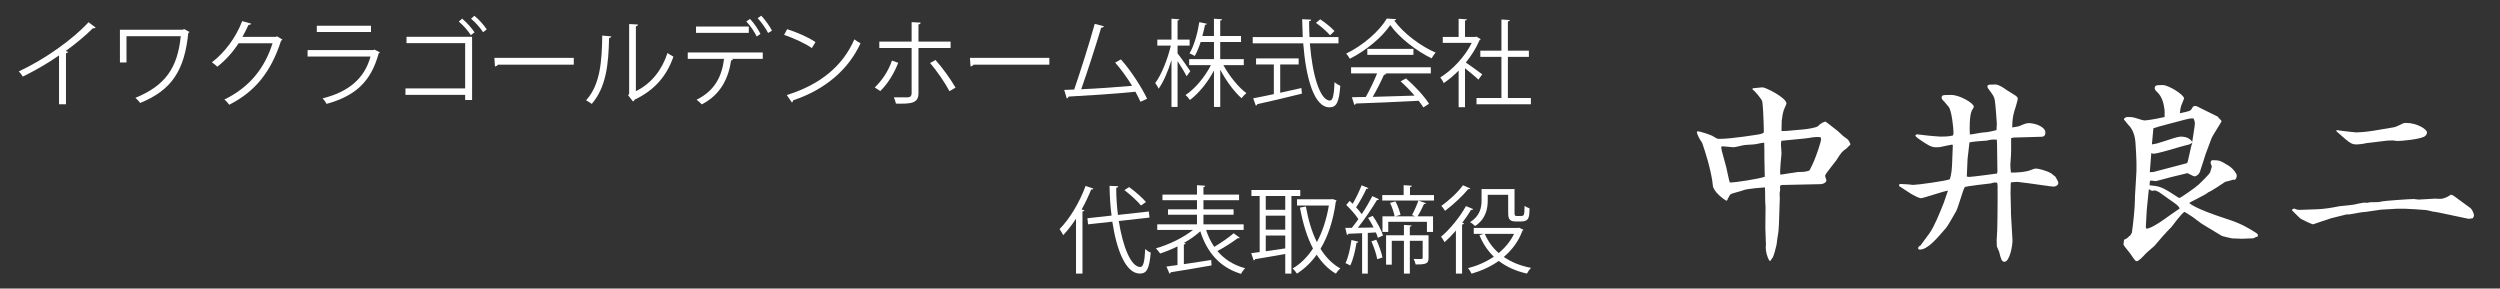 <?xml version="1.0" encoding="UTF-8"?><svg id="_代表挨拶変更1015" xmlns="http://www.w3.org/2000/svg" viewBox="0 0 315.41 36.406"><rect x="0" y="0" width="315.41" height="36.406" fill="#333333" stroke="none"/><path d="m12.065,3.477c-.048.06-.12.096-.228.096-.036,0-.072,0-.12-.012-.923.936-2.254,2.027-3.418,2.866.096.036.24.108.288.132-.024.072-.132.144-.264.156v6.44h-.875v-6.165c-1.271.899-2.926,1.871-4.569,2.674-.12-.192-.336-.492-.504-.66,3.274-1.511,6.86-4.078,8.792-6.201l.899.672Z" style="fill:#fff;"/><path d="m23.909,4.041c-.036.048-.096.096-.156.12-.468,4.689-2.063,7.208-6.068,8.827-.156-.204-.396-.468-.6-.647,3.826-1.559,5.325-3.838,5.721-7.772h-6.848v3.31h-.828V3.753h7.952l.132-.096.696.384Z" style="fill:#fff;"/><path d="m35.633,4.988c-.048.06-.108.12-.18.168-1.259,3.886-3.226,6.38-6.536,8.06-.144-.204-.372-.48-.612-.66,3.142-1.523,5.085-3.922,6.081-7.1h-4.282c-.695,1.079-1.619,2.123-2.687,2.962-.168-.168-.444-.396-.684-.552,1.631-1.259,3.01-3.094,3.826-5.205l1.139.324c-.048.12-.192.156-.348.156-.24.528-.492,1.032-.768,1.511h4.222l.144-.072.684.408Z" style="fill:#fff;"/><path d="m47.933,6.607c-.024.048-.084.096-.156.12-.983,3.622-2.986,5.385-6.572,6.381-.108-.216-.336-.516-.504-.696,3.262-.815,5.29-2.495,6.045-5.277h-7.939v-.816h8.299l.12-.072.708.36Zm-1.127-2.567h-6.836v-.792h6.836v.792Z" style="fill:#fff;"/><path d="m59.561,4.641v7.976h-.875v-.648h-7.532v-.815h7.532v-5.709h-7.4v-.803h8.275Zm-1.259-2.291c.564.456,1.211,1.199,1.571,1.727l-.468.36c-.348-.552-.983-1.271-1.523-1.715l.42-.372Zm1.547-.36c.563.456,1.211,1.175,1.559,1.715l-.456.36c-.359-.552-.983-1.26-1.523-1.703l.42-.372Z" style="fill:#fff;"/><path d="m62.374,7.303h10.015v.852h-9.559c-.072.12-.228.204-.384.228l-.072-1.08Z" style="fill:#fff;"/><path d="m77.12,4.592c-.012.108-.12.18-.276.204-.072,3.226-.336,6.165-2.183,8.312-.192-.144-.48-.324-.72-.456,1.787-1.943,2.003-4.941,2.039-8.167l1.139.108Zm3.106,6.908c2.003-.971,3.298-2.722,3.994-4.821.18.156.54.36.744.468-.852,2.423-2.339,4.21-4.893,5.421-.036.096-.12.192-.204.24l-.624-.792.132-.18V3.033l1.115.06c-.012.108-.096.204-.264.228v8.179Z" style="fill:#fff;"/><path d="m96.233,7.423h-3.958l.204.06c-.012.072-.108.132-.24.144-.312,2.17-1.295,4.33-3.706,5.541-.132-.156-.444-.432-.648-.587,2.363-1.175,3.19-2.999,3.466-5.157h-4.582v-.804h9.463v.804Zm-1.763-3.274h-6.656v-.804h6.656v.804Zm.156-1.763c.492.516,1.043,1.331,1.319,1.895l-.479.324c-.252-.552-.828-1.403-1.308-1.895l.468-.324Zm1.416-.408c.492.516,1.067,1.331,1.355,1.883l-.492.3c-.252-.528-.852-1.379-1.319-1.871l.456-.312Z" style="fill:#fff;"/><path d="m99.309,3.681c1.248.396,2.687,1.019,3.574,1.631l-.456.756c-.863-.612-2.278-1.248-3.502-1.667l.384-.719Zm-.048,8.311c4.258-1.319,7.088-3.706,8.527-7.028.252.204.528.36.779.492-1.499,3.286-4.425,5.841-8.491,7.196-.012.108-.084.228-.168.276l-.647-.936Z" style="fill:#fff;"/><path d="m113.324,7.927c-.552,1.403-1.343,2.663-2.267,3.562l-.695-.456c.863-.827,1.691-1.979,2.171-3.394l.792.288Zm2.554-1.871v5.709c0,1.343-1.055,1.331-2.842,1.307-.048-.216-.144-.552-.264-.792.276.012,1.619,0,1.751,0,.336,0,.492-.216.492-.504v-5.721h-4.078v-.804h4.078v-2.458l1.139.06c-.012.12-.096.216-.276.228v2.171h4.054v.804h-4.054Zm2.147,1.511c.875.971,1.883,2.375,2.531,3.49l-.768.443c-.588-1.103-1.643-2.638-2.447-3.55l.684-.384Z" style="fill:#fff;"/><path d="m122.374,7.303h10.015v.852h-9.559c-.072.12-.228.204-.384.228l-.072-1.08Z" style="fill:#fff;"/><path d="m143.884,12.844c-.18-.408-.396-.839-.635-1.271-2.495.264-6.597.516-8.432.611-.036.12-.12.216-.228.24l-.324-1.08c.36-.012.792-.024,1.259-.048.792-2.303,1.931-5.889,2.591-8.288l1.163.312c-.048.108-.168.168-.348.168-.66,2.207-1.691,5.421-2.519,7.771,1.991-.084,4.833-.288,6.417-.432-.624-1.032-1.416-2.123-2.135-2.926l.719-.408c1.26,1.379,2.699,3.658,3.311,4.965l-.84.384Z" style="fill:#fff;"/><path d="m148.568,6.739c.372.456,1.379,1.895,1.607,2.243l-.468.636c-.204-.42-.72-1.271-1.14-1.907v5.781h-.768v-5.913c-.432,1.403-1.02,2.783-1.619,3.61-.096-.216-.288-.528-.432-.708.78-1.043,1.571-3.01,1.967-4.725h-1.703v-.756h1.787v-2.638l.996.072c-.012.072-.072.132-.228.156v2.411h1.523v.756h-1.523v.983Zm8.359,1.475h-2.579c.732,1.355,1.907,2.807,2.902,3.538-.191.144-.467.432-.611.636-.912-.792-1.955-2.195-2.687-3.598v4.702h-.792v-4.594c-.792,1.511-1.943,2.902-3.035,3.718-.132-.204-.372-.48-.563-.624,1.188-.768,2.447-2.267,3.214-3.778h-2.747v-.755h3.13v-2.159h-1.679c-.204.635-.456,1.259-.744,1.763-.168-.108-.456-.252-.66-.324.636-1.08,1.043-2.723,1.235-3.946l.959.204c-.024.083-.108.132-.24.132-.084.408-.192.899-.336,1.415h1.463v-2.183l1.031.072c-.012.084-.084.144-.24.168v1.943h2.626v.756h-2.626v2.159h2.974v.755Z" style="fill:#fff;"/><path d="m168.868,5.468h-3.61c.3,3.886,1.248,7.22,2.542,7.22.348,0,.504-.696.576-2.327.192.18.492.372.72.456-.156,2.111-.479,2.723-1.367,2.723-1.955,0-2.974-3.73-3.31-8.072h-6.369v-.792h6.309c-.036-.744-.06-1.499-.072-2.255l1.127.06c0,.108-.072.168-.251.192,0,.672.012,1.343.048,2.003h3.658v.792Zm-7.352,2.663v3.574c.875-.192,1.787-.396,2.674-.6l.06.708c-2.051.516-4.258,1.031-5.637,1.331-.012.096-.084.168-.168.192l-.336-.936c.708-.132,1.607-.312,2.603-.527v-3.742h-2.243v-.768h5.373v.768h-2.327Zm5.049-5.697c.648.432,1.427,1.056,1.799,1.487l-.564.528c-.372-.444-1.127-1.116-1.775-1.56l.54-.456Z" style="fill:#fff;"/><path d="m176.154,2.41c-.036.096-.132.156-.251.18,1.175,1.631,3.346,3.238,5.229,4.054-.191.192-.383.48-.516.72-1.906-.936-4.065-2.579-5.217-4.198-.996,1.487-2.999,3.19-5.097,4.246-.096-.167-.3-.479-.468-.647,2.111-1.02,4.186-2.818,5.133-4.425l1.187.072Zm-5.697,6.848v-.768h10.062v.768h-5.769l.144.048c-.036.084-.132.12-.288.132-.36.815-.899,1.895-1.416,2.782,1.595-.036,3.454-.096,5.277-.156-.539-.624-1.164-1.271-1.763-1.799l.684-.372c1.127.971,2.339,2.291,2.903,3.202l-.72.456c-.156-.251-.348-.54-.588-.839-2.914.156-6.009.288-7.928.348-.024.108-.096.156-.192.168l-.3-.959c.504,0,1.091-.012,1.751-.036.492-.864,1.056-2.039,1.427-2.975h-3.286Zm2.051-3.094h5.816v.755h-5.816v-.755Z" style="fill:#fff;"/><path d="m186.811,4.94c-.012.048-.084.096-.144.12-.42.996-1.032,1.955-1.728,2.831.576.384,1.752,1.248,2.062,1.487l-.479.671c-.336-.336-1.104-.971-1.691-1.439v4.917h-.804v-4.617c-.612.612-1.247,1.151-1.883,1.571-.084-.204-.3-.563-.433-.708,1.512-.936,3.107-2.603,3.971-4.365h-3.658v-.744h2.003v-2.291l1.044.06c-.013.084-.084.144-.24.168v2.063h1.295l.145-.048.539.324Zm3.43,7.424h2.902v.792h-6.859v-.792h3.143v-5.193h-2.663v-.779h2.663v-3.934l1.066.072c-.012.084-.084.144-.252.167v3.694h2.651v.779h-2.651v5.193Z" style="fill:#fff;"/><path d="m135.753,27.595c-.516.78-1.055,1.487-1.619,2.075-.096-.204-.312-.576-.456-.768,1.247-1.248,2.519-3.346,3.286-5.445l.983.336c-.048.108-.156.132-.276.108-.348.864-.755,1.715-1.211,2.531l.348.096c-.024.084-.083.144-.24.156v7.832h-.815v-6.92Zm9.271-.144l-3.874.432c.504,3.214,1.523,5.792,2.71,5.805.384,0,.552-.66.624-2.267.18.168.468.372.696.443-.18,2.051-.492,2.651-1.379,2.651-1.763-.012-2.926-2.938-3.466-6.548l-3.059.335-.084-.768,3.046-.335c-.156-1.224-.24-2.495-.251-3.754l1.091.048c0,.108-.084.168-.252.192,0,1.151.072,2.314.216,3.43l3.898-.432.084.768Zm-2.567-3.85c.756.552,1.667,1.343,2.123,1.883l-.624.444c-.432-.528-1.332-1.367-2.099-1.943l.6-.384Z" style="fill:#fff;"/><path d="m152.167,29.011c.252.792.6,1.511,1.031,2.135.828-.492,1.835-1.188,2.447-1.715l.768.564c-.036.06-.144.084-.264.06-.66.503-1.679,1.151-2.555,1.619.875,1.031,2.027,1.775,3.502,2.17-.18.156-.408.48-.528.708-2.65-.815-4.27-2.662-5.133-5.373-.576.528-1.295,1.032-2.075,1.476l.228.036c-.012.072-.072.132-.228.156v2.482l3.454-.528.036.684c-1.883.336-3.886.672-5.145.864-.012.096-.084.156-.156.18l-.384-.899c.396-.048.875-.12,1.392-.192v-2.351c-.744.372-1.5.671-2.195.899-.12-.192-.36-.492-.528-.66,1.583-.432,3.442-1.331,4.677-2.314h-4.509v-.708h5.013v-1.211h-3.658v-.684h3.658v-1.151h-4.354v-.708h4.354v-1.187l1.043.072c-.012.084-.072.144-.228.168v.947h4.498v.708h-4.498v1.151h3.802v.684h-3.802v1.211h5.073v.708h-4.737Z" style="fill:#fff;"/><path d="m164.046,24.729h-1.115v9.787h-.779v-2.471c-1.439.252-2.867.504-3.802.647-.024.096-.096.156-.18.168l-.312-.923c.312-.036.672-.084,1.067-.144v-7.064h-1.043v-.756h6.165v.756Zm-1.895,1.739v-1.739h-2.459v1.739h2.459Zm0,2.507v-1.763h-2.459v1.763h2.459Zm-2.459.744v1.979c.768-.108,1.619-.24,2.459-.36v-1.619h-2.459Zm8.432-4.605l.503.168c-.012.06-.06.12-.096.156-.324,2.423-.996,4.401-1.931,5.949.66,1.067,1.487,1.919,2.507,2.482-.192.144-.456.456-.576.66-.972-.587-1.763-1.391-2.411-2.398-.72,1.007-1.559,1.799-2.495,2.387-.12-.192-.36-.492-.54-.648.959-.551,1.835-1.403,2.567-2.519-.756-1.439-1.283-3.19-1.643-5.157l.744-.144c.3,1.667.743,3.202,1.391,4.498.684-1.271,1.211-2.831,1.511-4.618h-4.018v-.792h4.342l.144-.024Z" style="fill:#fff;"/><path d="m173.3,28.699c-.216-.42-.456-.839-.696-1.211l.587-.252c.54.78,1.092,1.799,1.295,2.471l-.647.3c-.06-.204-.144-.432-.252-.684l-1.02.06v5.133h-.719v-5.097c-.66.024-1.26.048-1.728.072-.024.084-.096.132-.18.156l-.216-.899h.828c.264-.324.54-.708.828-1.104-.36-.563-.984-1.259-1.535-1.787l.432-.516c.132.12.252.24.384.372.408-.708.863-1.655,1.127-2.339l.863.36c-.06.084-.144.108-.264.096-.312.684-.84,1.655-1.295,2.327.276.3.528.587.708.863.516-.779.996-1.607,1.343-2.279l.84.396c-.036.06-.132.108-.264.108-.611,1.02-1.571,2.447-2.411,3.49l1.991-.036Zm-1.919,1.799c-.024.084-.096.132-.24.132-.156,1.007-.432,2.159-.792,2.866-.156-.096-.419-.216-.6-.3.348-.672.6-1.823.755-2.915l.876.216Zm2.375,2.207c-.096-.612-.42-1.547-.731-2.255l.611-.204c.348.708.66,1.631.78,2.243l-.66.216Zm7.161-8.096v.696h-6.525v-.696h2.698v-1.247l1.043.072c-.012.084-.072.144-.24.168v1.007h3.023Zm-4.882,2.687h2.519l-.408-.168c.276-.492.624-1.283.804-1.823l.972.336c-.036.06-.12.096-.264.096-.191.444-.527,1.104-.816,1.559h1.955v1.967h-.768v-1.283h-4.881v1.283h-.731v-1.967h1.535c-.084-.468-.324-1.175-.576-1.703l.684-.18c.288.528.54,1.235.636,1.691l-.66.192Zm4.198,2.387v2.842c0,.756-.324.84-1.632.84-.036-.216-.144-.504-.252-.696.24,0,.456.012.624.012.468,0,.516,0,.516-.156v-2.146h-1.619v4.138h-.744v-4.138h-1.535v3.01h-.72v-3.706h2.255v-1.307l.972.072c-.013.084-.072.132-.229.156v1.079h2.363Z" style="fill:#fff;"/><path d="m183.681,29.095c-.468.54-.96,1.043-1.427,1.463-.084-.168-.312-.528-.444-.695,1.079-.9,2.339-2.411,3.142-3.862l.912.372c-.048.096-.168.12-.275.108-.324.54-.696,1.091-1.103,1.619l.228.072c-.036.072-.096.132-.252.156v6.188h-.779v-5.421Zm1.812-5.325c-.049.084-.145.108-.265.096-.684.84-1.907,1.979-2.914,2.735-.108-.18-.324-.48-.468-.636.959-.66,2.111-1.727,2.723-2.591l.924.396Zm6.141,4.953l.575.264c-.036.06-.084.096-.132.12-.492,1.355-1.332,2.447-2.352,3.31.948.66,2.111,1.127,3.443,1.379-.181.168-.408.492-.528.72-1.392-.312-2.579-.852-3.55-1.595-1.044.731-2.219,1.259-3.431,1.607-.096-.204-.288-.527-.456-.695,1.14-.288,2.268-.768,3.263-1.451-.779-.744-1.38-1.655-1.812-2.71l.54-.168h-1.259v-.744h5.553l.145-.036Zm-3.935-4.15v.732c0,1.055-.264,2.338-1.595,3.214-.133-.144-.444-.396-.637-.492,1.26-.779,1.452-1.847,1.452-2.734v-1.439h4.161v2.926c0,.42.024.468.312.468h.443c.468,0,.48-.024.516-1.283.156.132.42.252.624.324-.024,1.115-.048,1.655-1.092,1.655h-.659c-.947,0-.947-.552-.947-1.211v-2.159h-2.579Zm-.372,4.93c.396.936.984,1.751,1.752,2.422.814-.671,1.486-1.475,1.942-2.422h-3.694Z" style="fill:#fff;"/><path d="m221.115,11.138c.119,0,1.128-.096,1.248-.12.407,0,3.023,1.32,3.023,2.04,0,.072-.288.72-.336.816-.071.216-.191.744-.191.912,0,.072-.072.384-.072.456,0,.216-.024,1.104-.024,1.296.12,0,.576-.024.673-.024l2.16-.192c.239-.024,1.607-.192,1.8-.432.336-.384.792-.528.912-.552.096.072.864.624,1.561,1.2.119.096.575.552.672.624.191.144.576.408.647.504.168.288.265.432.265.552l-.048.096c-.097.024-.36.36-.433.408-.6.408-.672.528-1.32,1.536-.216.312-1.392,1.704-1.392,1.92,0,.096.168.504.168.576,0,.24-.36.48-.792.48-.696,0-3.769.096-4.393.096-.504,0-.672,0-.672.264,0,.048.023.288.023.312,0,.096-.071.408-.071.48,0,.096.023.576.023.672l-.072,2.184c-.048,1.752-.096,2.088-.239,2.856-.024.12-.072.672-.097.768-.096.408-.312,1.32-.479,1.608-.048.072-.265.36-.288.432h-.12c-.312-.456-.48-1.2-.48-1.704,0-.048.024-.288.024-.336l-.072-2.112.024-2.64c0-.12-.048-.672-.048-.792,0-.264,0-1.464-.024-1.68-.096.024-2.28.12-2.88.408-.216.096-1.32.336-1.488.48-.096.072-.264.504-.336.552-.024.168-.048.192-.168.24-.312-.144-1.656-1.152-1.704-1.92-.048-.792-.408-2.304-.624-3.072-.072-.288-.648-2.16-.721-2.304-.408-.552-.672-1.2-.672-1.32,0-.048.024-.144.145-.144.168,0,1.607.408,2.016.696.216.144.384.264.648.264,1.608,0,4.872-.552,5.064-.576.527-.144.576-.144.576-.384,0-.168-.024-.936-.024-1.08,0-.408-.096-2.424-.192-2.736-.071-.24-.912-1.296-1.199-1.44v-.168Zm-3.889,7.873l.576,2.136c.071.288.336,1.632.432,1.872.601.048,3.912-.504,4.417-.72l-.049-2.304c0-.312,0-1.8-.023-1.992-.192,0-.288.024-1.104.192-.264.048-1.392.072-1.608.144-.168.048-1.008.24-1.151.24-.216,0-1.152-.12-1.368-.12-.072,0-.12.024-.192.072v.096l.072.384Zm9.601,2.688c.576,0,1.008,0,1.464-.192.336-.672.385-.744.624-1.32.24-.576.841-2.28.841-2.64,0-.072-.049-.168-.072-.24-.504-.048-.792-.024-1.44.096-.552.096-3.024.288-3.504.36-.024.168-.048.312-.048.48s.071.96.071,1.104c0,.168-.264,2.4-.144,2.688.336-.024,2.064-.336,2.208-.336Z" style="fill:#fff;"/><path d="m246.363,18.627c.024-.312.024-.384-.096-.384-.216.048-.576.12-.721.144-.72.168-.792.192-1.271.192-.601.024-1.08-.312-1.776-.768-.288-.192-.84-.552-.84-.696,0-.096.12-.168.216-.168.456.048,1.128.12,1.44.168.239.024,1.296.12,1.512.12.288,0,1.128,0,1.561-.144.071-.024.071-.384.071-.432,0-.432-.216-2.688-.6-3.168-.48-.576-.528-.648-.769-.888-.023,0-.119-.12-.119-.264,0-.36.119-.36,1.224-.36,1.032,0,2.832,1.032,2.832,1.488,0,.096-.24.432-.264.504-.288.576-.288,2.376-.24,3.0.264,0,1.488-.264,1.729-.264.432,0,1.151-.168,1.632-.288,0-.12.048-.672.048-.792,0-.144-.191-2.712-.264-3-.097-.456-.12-.504-.889-1.536-.048-.144-.048-.192,0-.336l.192-.072c.168,0,.24,0,.792-.024.433,0,1.176.528,1.393.696.191.12.983.6,1.151.72.097.072.265.192.265.36,0,.192-.265,1.008-.265,1.056-.216.648-.432,1.272-.432,2.592l.816-.144c.336-.144.912-.408,1.224-.408.937,0,2.137.504,2.137,1.176,0,.552-.337.552-.648.552l-3.36.096-.312.072v1.608c0,.576-.097,1.584-.097,1.728,0,.312.024.624.072,1.008.384.024,1.92-.024,2.616-.36.192-.072.336-.144.576-.144.264,0,1.344.264,1.92.624.072.048.384.336.504.408.336.576.36.648.36.792,0,.312-.384.456-.601.456-.168,0-.936-.12-1.128-.144l-2.063-.288c-.072,0-1.272-.168-1.368-.168-.12,0-.648.048-.769.048l-.072.144c0,.096-.023,1.248-.023,1.32,0,.288.048,1.584.048,1.848,0,.528,0,.768.048,1.44l.145,2.472c.048.744-.36,2.808-1.009,2.808-.359,0-.456-.384-.672-1.272-.048-.12-.264-.576-.288-.672,0-.048-.023-.72-.023-.792,0-.192.071-1.032.071-1.224.024-1.296.048-2.352.048-3.6v-2.016l-.048-.384-.048-.024c-.336-.024-.384-.024-.744.096-.071.024-3.216.336-3.312.48-.264.456-.863,2.712-1.104,3.072-.192.312-1.008,1.8-1.248,2.064-1.2,1.392-2.328,2.736-3.312,2.736-.072,0-.216-.024-.216-.168,0-.168.168-.288.312-.36.168-.264.984-1.32,1.128-1.536.648-.936,1.272-2.52,1.801-3.84.096-.24.432-1.296.528-1.536-.553.072-3.169.96-3.36.96-.36,0-1.177-.48-1.44-.648-.36-.216-.888-.6-1.248-.816-.096-.024-.12-.048-.12-.168,0-.144.12-.168.168-.168.145,0,.769.048.912.048.096,0,.576.072.672.072.553,0,4.225-.504,4.656-.72.217-.696.265-1.416.288-2.136l.072-1.848Zm2.064,3.696c.288,0,3.264-.384,3.528-.432l.048-.264-.048-3.36-.024-.648c-.6-.024-.672-.024-1.271.12-.169,0-2.089.144-2.185.24-.072.624-.192,1.656-.24,2.088-.023.336-.072,1.896-.096,2.208l.288.048Z" style="fill:#fff;"/><path d="m273.098,13.947c-.096-.696-.216-1.68-1.008-2.4-.216-.192-.24-.336-.24-.408,0-.384.192-.408,1.008-.408.744,0,2.688,1.224,2.688,1.68,0,.096-.312.768-.359.936-.097.288-.097.36-.168.936,1.248-.264,1.344-.264,1.536-.624.096-.168.144-.288.432-.288.072,0,.096,0,.192.048l2.616,1.296c.048.096.359.384.432.48.024.024.048.072.048.12,0,.072-1.128,1.776-1.272,2.16l-.743,1.992c-.024.048-.576,1.872-.721,2.232-.191.432-.552.552-.672.552-.144,0-.744-.36-.888-.408l-1.776.432c-.192.024-2.112.576-2.208.576-.097,0-.504-.072-.601-.072-.12,0-.191,0-.191.6.983.096,1.368.12,2.567.864.169.096.937.6,1.08.696.049.024.097.024.145.024.12,0,1.968-1.272,2.4-1.68.24-.216,1.344-1.296,1.439-1.536.024-.12.217-.648.217-.72,0-.096-.145-.408-.168-.504.096-.312.168-.312.288-.312.863,0,.983.072,2.04.72.6.384.983,1.032.983,1.152,0,.36-.071.528-.312.624l-.096-.048c-.097.048-.937.264-1.057.288-.216.168-1.824,1.224-2.136,1.32-.288.312-2.377,1.248-2.377,1.344,0,.024.553.648,4.513,1.944,1.032.336,2.04.648,3.673,1.68.432.264.504.312.456.6-.192.048-.217.048-.528.216-.072.024-.24.024-.312.024-.191,0-1.008.048-1.176.048-.216,0-1.056-.048-1.248-.048-.192-.048-1.152-.24-1.32-.336-.36-.216-1.968-1.2-2.304-1.392-.24-.12-1.2-.888-1.393-1.008-.144-.096-.936-.6-.96-.6-.264,0-1.584,1.824-1.656,1.896-.672.672-1.44,1.536-2.16,2.4-.168.168-1.032.864-1.176,1.056-.265.288-.792.864-1.057.864-.144,0-.216-.096-.84-1.008-.12-.168-.768-.912-.816-1.08v-.096l.072-.528c.192-.072.336-.144.433-.24.168-.168.191-.192.336-.288l.216-.36c.168-1.2.384-3.144.384-4.321v-.24l.12-1.944c.024-.216.072-1.152.072-1.344v-1.056l-.048-1.176-.072-1.176c-.048-.864-.288-1.752-.912-2.352-.096-.096-.456-.576-.552-.672.023-.24.336-.312.456-.312.6,0,.695.024,1.319.216.36.12.673.216.792.216.168,0,1.009-.072,2.568-.432v-.816Zm-2.304,14.905c.479,0,1.56-.696,2.136-1.104.312-.216,1.752-1.248,2.064-1.44-.145-.36-.336-.48-1.416-1.224-.168-.12-.937-.696-1.104-.792s-.456-.264-.647-.264c-.072,0-.168.024-.24.048-.192-.024-.24-.048-.48-.216,0,.144-.239,2.232-.264,2.64l-.12,2.16.072.192Zm.888-7.153l4.2-1.104.12-.144.456-2.016.145-.432c-.265.168-.36.24-.864.336-.648.144-3.456,1.056-4.057,1.056-.096,0-.191-.048-.264-.096-.024.168-.168,1.992-.192,2.424l.456-.024Zm1.776-6.024c-.408.096-1.512.408-1.776.504l-.191,2.04c.479-.072.72-.12,1.344-.336,1.008-.336,1.968-.648,2.28-.648,1.008,0,1.32.456,1.464.672.048-.384.336-2.016.336-2.352,0-.144-.072-.456-.191-.624-.433,0-.744.072-1.177.192l-2.088.552Z" style="fill:#fff;"/><path d="m289.203,26.404l.239-.096c.288.12.433.192.793.168l2.016-.072c.96-.024,1.944-.192,2.88-.384.12-.024,1.488-.168,1.776-.192.216-.048,1.2-.264,1.345-.264.096,0,.359.024.432.024.048,0,.24-.072.336-.072.816,0,1.128,0,1.584-.12.192-.048,3.337-.288,3.913-.288.144,0,.504.072.647.072.312,0,1.729-.12,2.04-.12.12,0,.721.048.84.024.24-.048.433-.12.648-.216.096-.024.456-.264.528-.312.216.048.336.12.768.456.192.144,1.128.84,1.704,1.248.168.12.433.672.433.888,0,.144-.048.24-.145.384-.096,0-.479.096-.552.072l-2.04-.432c-1.584-.336-1.872-.408-2.473-.48-.12-.024-.72-.192-.84-.192-.624-.048-2.256-.168-2.712-.168h-.912l-2.064.12-1.968.288c-.097,0-.576.048-.673.072-.119.024-1.271.24-1.367.24h-.337l-1.92.48c-.216.048-2.136.72-2.28.768-.191,0-1.248-.528-1.536-.672-.144-.072-.936-.912-1.128-1.08l.024-.144Zm5.616-9.985c.24.024,1.32.192,1.536.192.144.024.792.096.912.096.168,0,1.176-.048,2.185-.216l2.567-.432c.312-.048.864-.36,1.129-.48.071-.048.312-.072.407-.072,1.368,0,2.641.792,2.641,1.2,0,.264-.216.48-.384.552-.721.336-2.809.528-3.337.528-.096,0-.527-.072-.624-.072-.096,0-.552.024-.647.024-.553.072-1.729.216-2.616.312-.097.024-.576.12-.648.12s-.456.048-.528.048c-.479,0-.575,0-1.056-.312-.264-.168-1.368-1.152-1.584-1.344l-.024-.072.072-.072Z" style="fill:#fff;"/></svg>